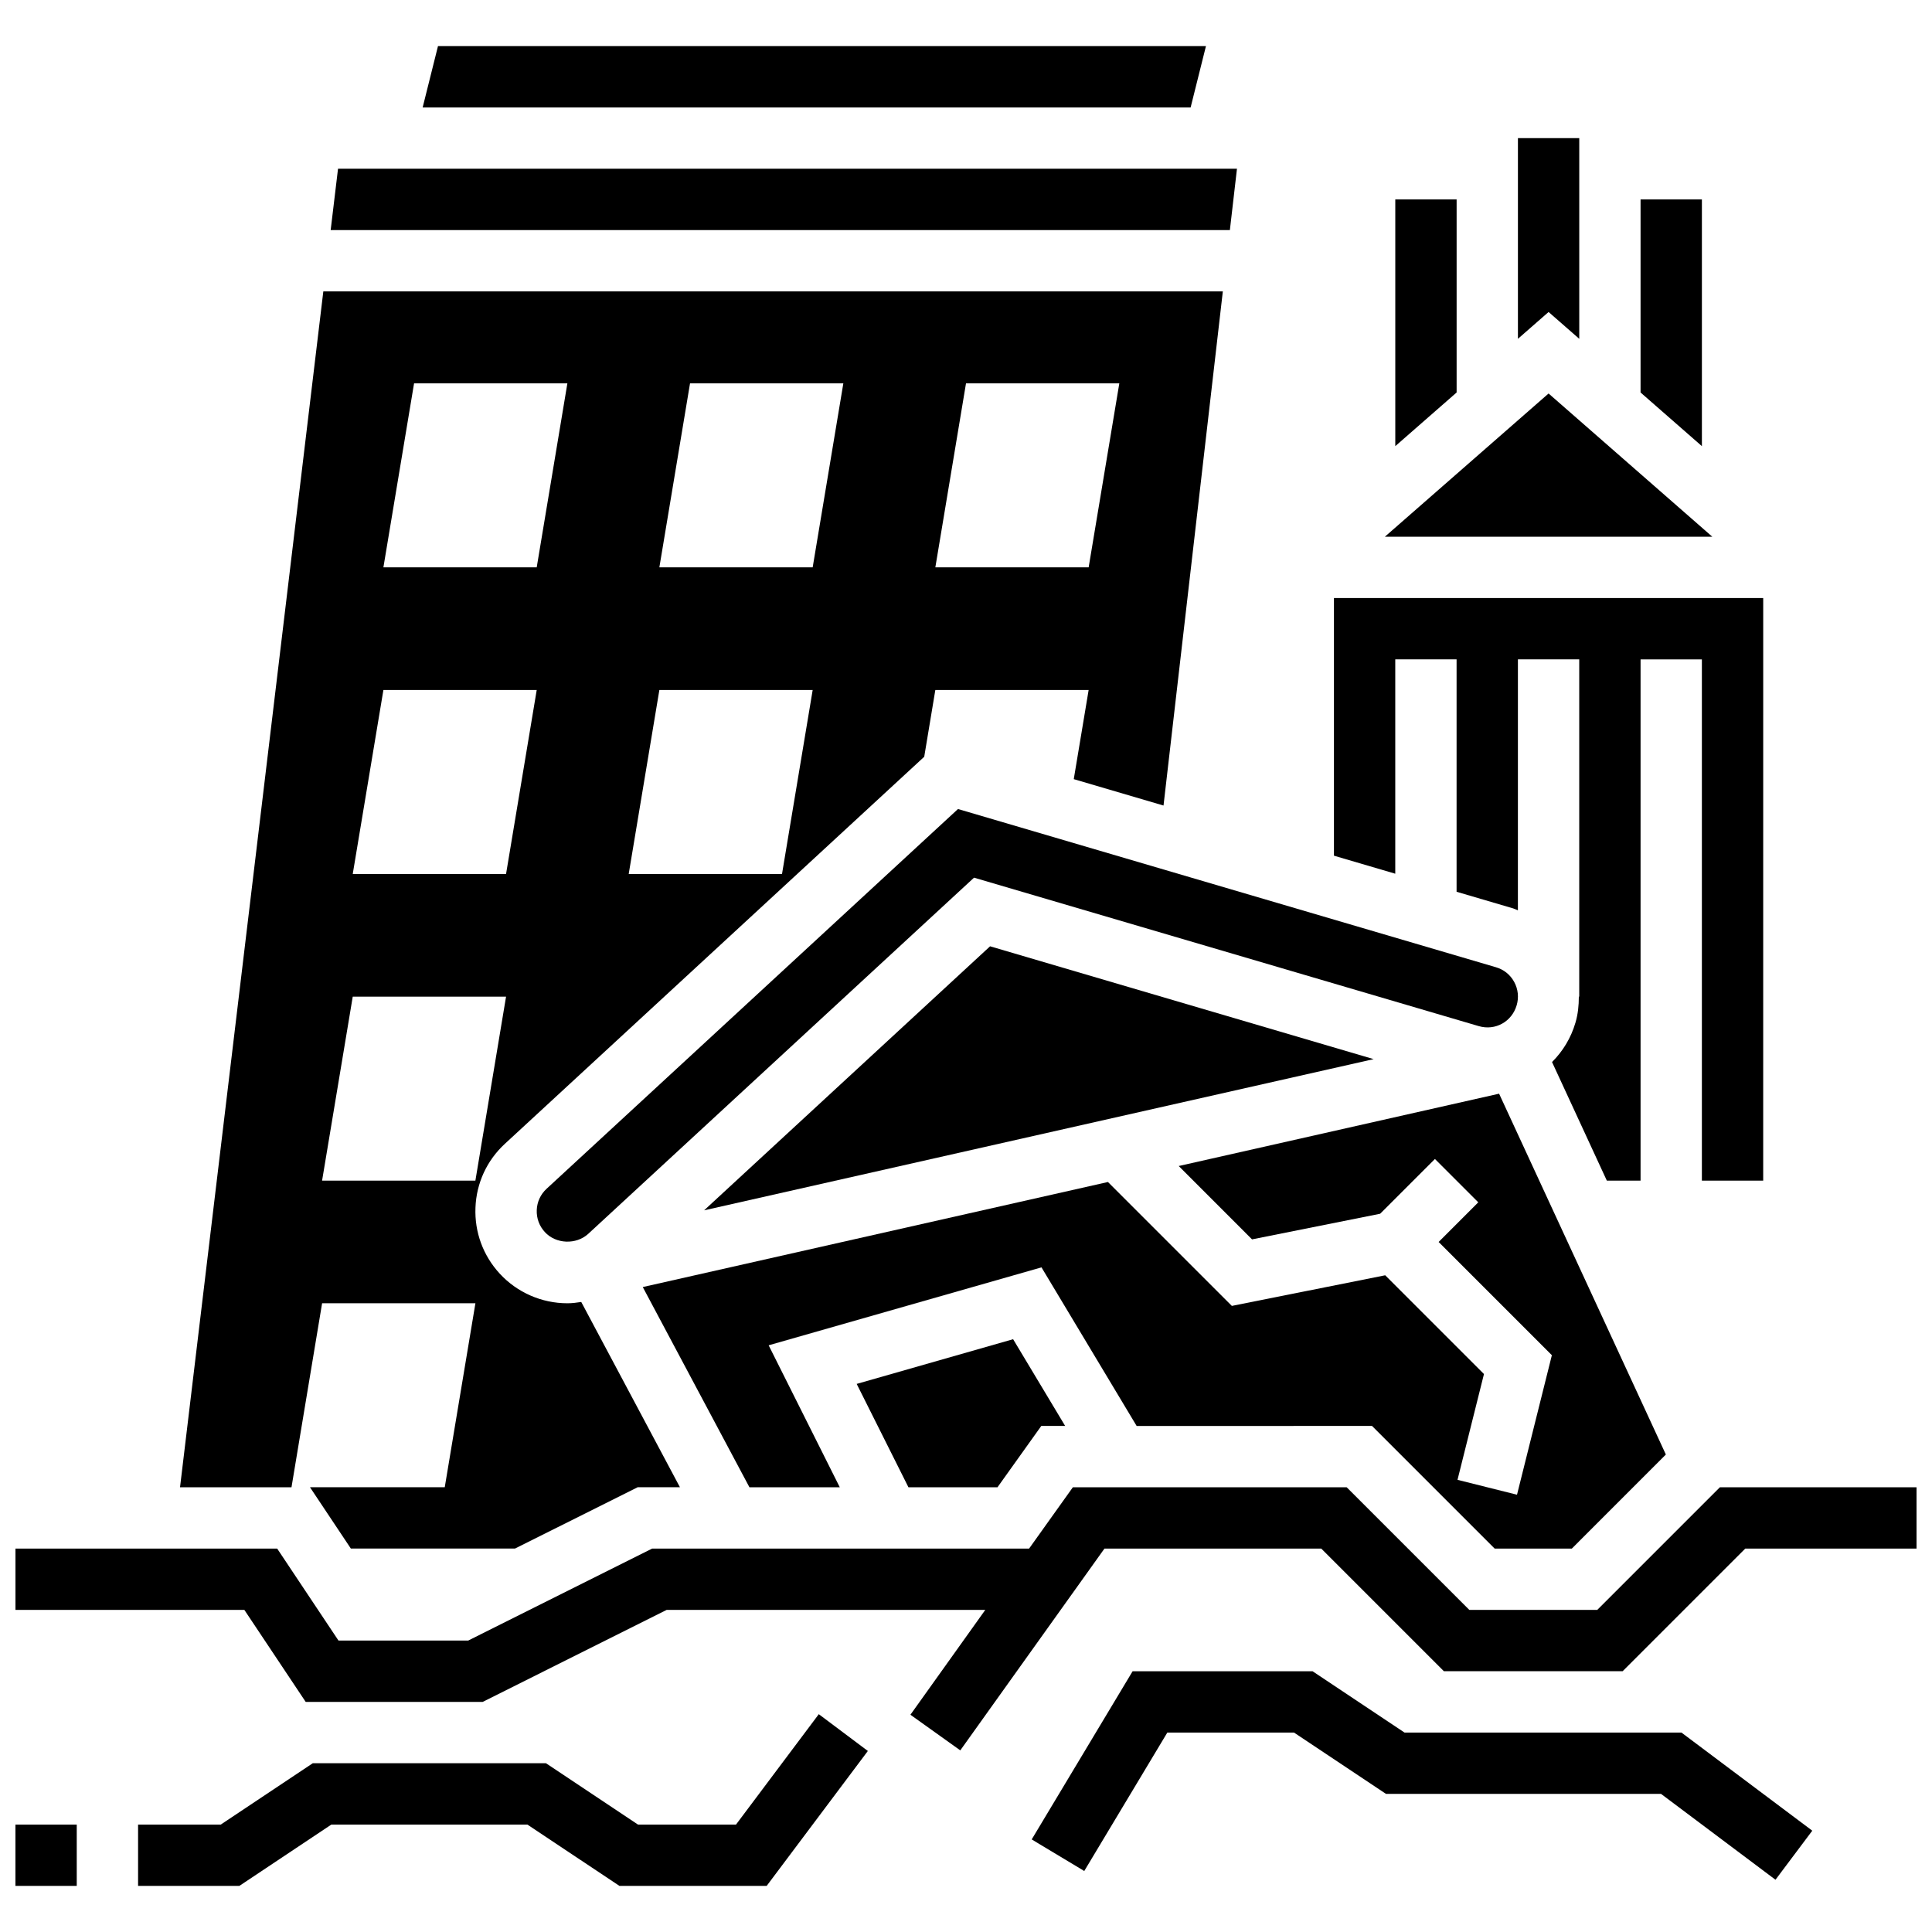 <?xml version="1.0" encoding="UTF-8"?>
<!-- Uploaded to: SVG Repo, www.svgrepo.com, Generator: SVG Repo Mixer Tools -->
<svg width="800px" height="800px" version="1.1" viewBox="144 144 512 512" xmlns="http://www.w3.org/2000/svg">
 <defs>
  <clipPath id="b">
   <path d="m148.09 538h503.81v70h-503.81z"/>
  </clipPath>
  <clipPath id="a">
   <path d="m148.09 627h16.906v17h-16.906z"/>
  </clipPath>
 </defs>
 <path d="m562.52 233.79v-53.191h-16.254v53.191l8.125-7.109z"/>
 <path d="m595.02 196.85h-16.254v51.164l16.254 14.219z"/>
 <path d="m530.02 196.85h-16.254v65.383l16.254-14.219z"/>
 <g clip-path="url(#b)">
  <path d="m599.79 538.14-32.504 32.504h-33.902l-32.504-32.504h-72.559l-11.602 16.25h-99.895l-48.754 24.379h-34.367l-16.25-24.379h-69.355v16.254h60.66l16.254 24.379h46.895l48.754-24.379h84.445l-19.836 27.781 13.215 9.441 38.207-53.477h57.457l32.504 32.504h47.359l32.504-32.504h45.391v-16.25z"/>
 </g>
 <path d="m508.03 424.68-101.65-29.902-75.785 69.973z"/>
 <path d="m463.59 156.22h-203.52l-4.062 16.254h203.52z"/>
 <path d="m471.81 188.72h-238.23l-1.949 16.254h238.3z"/>
 <path d="m545.93 410.43c0.617-2.098 0.391-4.289-0.648-6.199-1.055-1.934-2.731-3.281-4.844-3.902l-142.56-41.93-109.03 100.64c-1.594 1.473-2.519 3.469-2.602 5.633-0.09 2.18 0.676 4.242 2.144 5.836 2.91 3.195 8.312 3.406 11.508 0.465l102.23-94.383 133.71 39.328c4.445 1.328 8.824-1.191 10.086-5.488z"/>
 <path d="m554.39 248.28-43.383 37.957h86.77z"/>
 <path d="m513.76 318.74h16.25v61.586l15.008 4.414c0.438 0.129 0.82 0.348 1.242 0.504l0.004-66.504h16.25v89.387h-0.105c0 2.309-0.219 4.617-0.895 6.891-1.195 4.078-3.371 7.613-6.207 10.434l14.523 31.43h8.938v-138.14h16.25v138.14h16.25l0.004-154.39h-113.76v68.273l16.25 4.777z"/>
 <path d="m507.6 521.89 32.504 32.504h20.445l24.922-24.93-44.195-95.625-84.902 19.168 19.43 19.438 33.949-6.793 14.516-14.512 11.488 11.488-10.504 10.508 30.008 30.008-9.238 36.973-15.766-3.949 7.012-28.035-26.172-26.172-40.641 8.117-32.836-32.836-123.28 27.84 28.27 53.062h23.945l-18.852-37.625 72.305-20.656 25.215 42.027z"/>
 <path d="m229.36 489.38h40.629l-8.125 48.754h-35.715l10.832 16.25h43.5l32.504-16.25h11.207l-26.156-49.098c-1.215 0.191-2.434 0.344-3.68 0.344-6.801 0-13.344-2.867-17.934-7.867-4.394-4.769-6.68-10.984-6.418-17.48 0.242-6.5 3.023-12.523 7.816-16.934l111.11-102.55 2.941-17.688h40.629l-3.941 23.621 23.785 6.996 15.719-136.25h-238.38l-37.973 316.91h29.539zm170.64-243.78h40.629l-8.125 48.754h-40.629zm-73.137 0h40.629l-8.125 48.754h-40.629zm-8.125 81.258h40.629l-8.125 48.754h-40.629zm-65.008-81.258h40.629l-8.125 48.754h-40.629zm-8.125 81.258h40.629l-8.125 48.754h-40.629zm-8.125 81.262h40.629l-8.125 48.754h-40.629z"/>
 <path d="m371.03 510.75 13.715 27.387h23.605l11.605-16.254h6.32l-13.789-22.98z"/>
 <g clip-path="url(#a)">
  <path d="m148.09 627.53h16.25v16.25h-16.25z"/>
 </g>
 <path d="m339.05 627.53h-25.98l-24.379-16.254h-61.805l-24.379 16.254h-21.914v16.25h26.84l24.379-16.25h51.957l24.379 16.25h39.027l26.816-35.754-13.004-9.75z"/>
 <path d="m516.22 603.15-24.375-16.254h-47.691l-26.742 44.57 13.926 8.371 22.016-36.688h33.566l24.379 16.25h72.891l30.332 22.754 9.75-13-34.672-26.004z"/>
</svg>